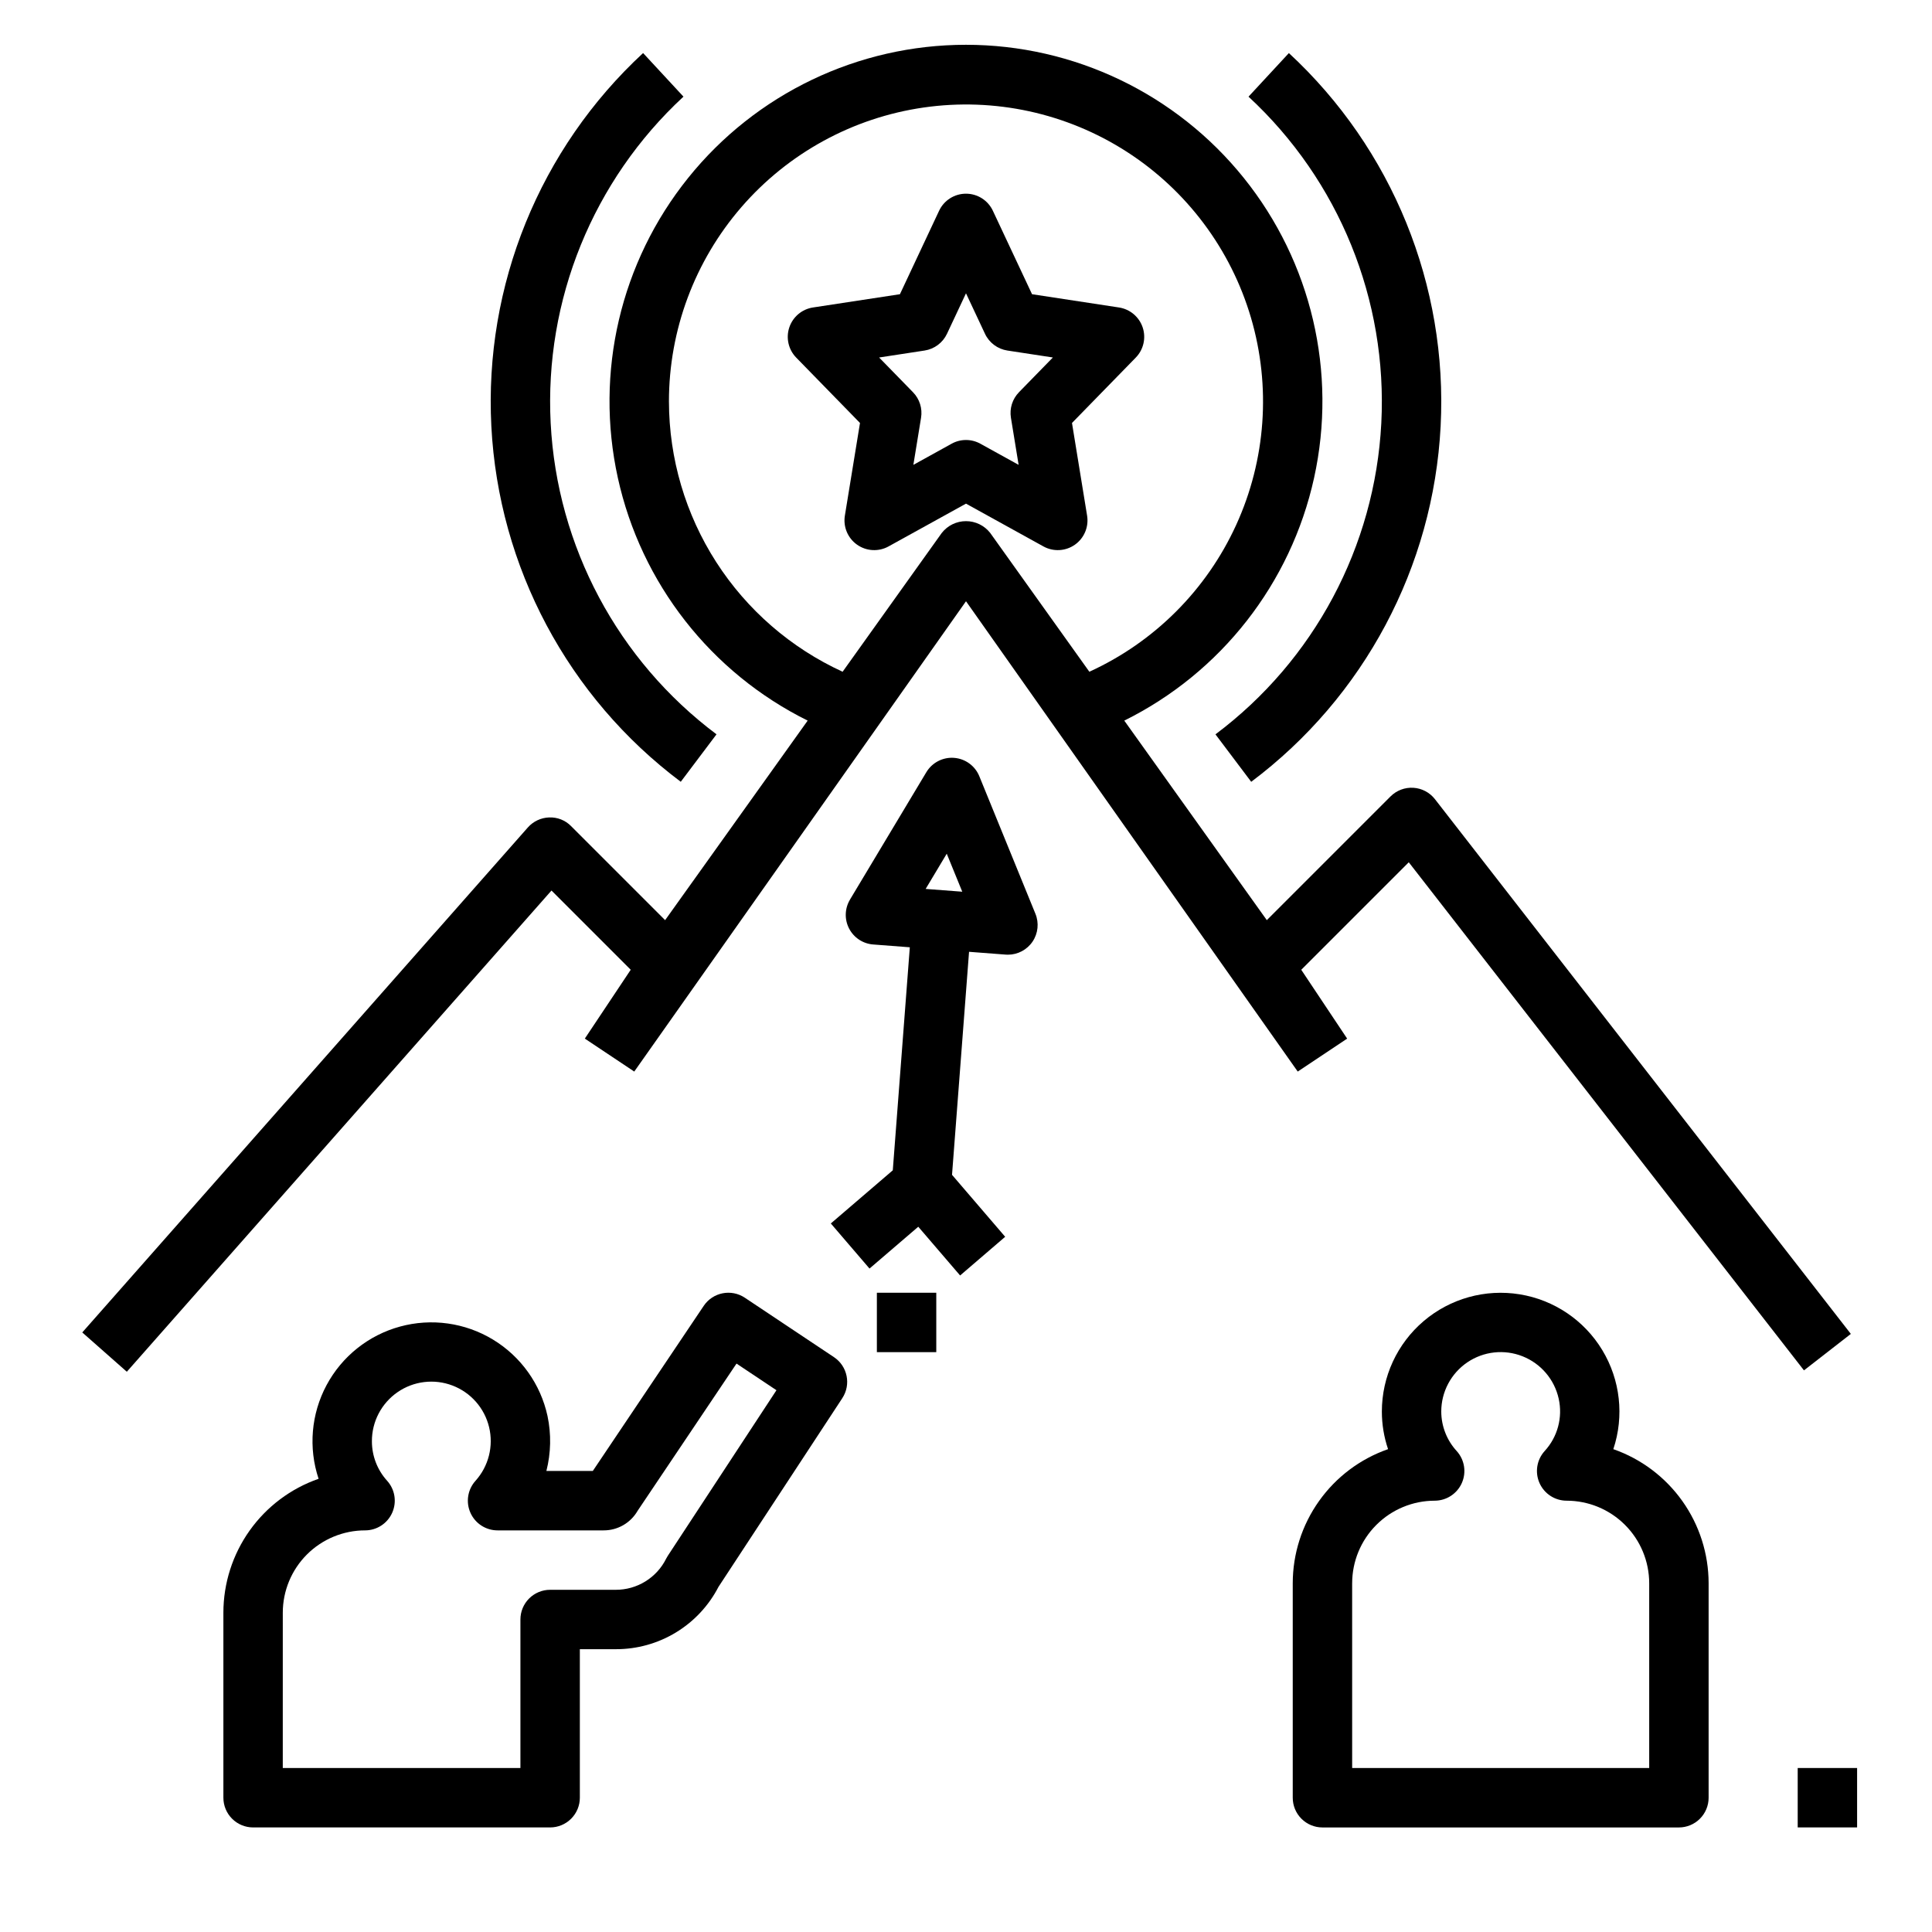 <?xml version="1.0" encoding="UTF-8"?>
<!-- Uploaded to: SVG Repo, www.svgrepo.com, Generator: SVG Repo Mixer Tools -->
<svg fill="#000000" width="800px" height="800px" version="1.1" viewBox="144 144 512 512" xmlns="http://www.w3.org/2000/svg">
 <g>
  <path d="m290.15 380 20.996 20.996-12.164 18.246 13.098 8.734 87.918-124.64 87.914 124.64 13.098-8.73-12.164-18.246 28.492-28.488 104.73 134.65 12.422-9.664-110.21-141.7c-1.383-1.785-3.469-2.887-5.723-3.027s-4.457 0.695-6.055 2.293l-32.785 32.785-37.773-52.879c25.645-12.711 44.141-36.363 50.297-64.316 6.16-27.953-0.691-57.188-18.621-79.496-17.93-22.312-45.008-35.289-73.629-35.289s-55.703 12.977-73.633 35.289c-17.93 22.309-24.777 51.543-18.621 79.496 6.156 27.953 24.656 51.605 50.301 64.316l-37.777 52.879-24.914-24.914c-1.523-1.559-3.633-2.394-5.812-2.305-2.172 0.07-4.219 1.035-5.656 2.66l-118.08 133.82 11.809 10.418zm31.125-129.57c-0.004-18.938 6.82-37.242 19.219-51.559 12.398-14.316 29.543-23.68 48.289-26.379 18.746-2.699 37.836 1.453 53.77 11.691 15.93 10.238 27.641 25.875 32.977 44.047s3.941 37.656-3.93 54.883c-7.867 17.227-21.68 31.039-38.91 38.906l-26.289-36.805c-1.547-1.961-3.906-3.106-6.402-3.106-2.5 0-4.859 1.145-6.406 3.106l-26.289 36.805c-13.715-6.285-25.336-16.367-33.496-29.055-8.156-12.691-12.504-27.449-12.531-42.535z"/>
  <path d="m367.9 280.65c-0.484 2.977 0.773 5.969 3.238 7.703 2.461 1.734 5.703 1.914 8.34 0.453l20.52-11.336 20.516 11.336c2.641 1.461 5.879 1.281 8.344-0.453 2.465-1.734 3.719-4.727 3.234-7.703l-4.004-24.559 16.906-17.328-0.004 0.004c2.062-2.113 2.766-5.199 1.832-7.996-0.938-2.797-3.359-4.836-6.273-5.285l-23.047-3.516-10.379-22.113c-1.297-2.766-4.074-4.527-7.125-4.527-3.055 0-5.832 1.762-7.129 4.527l-10.379 22.113-23.047 3.516c-2.914 0.445-5.336 2.488-6.269 5.285-0.938 2.797-0.23 5.883 1.828 7.996l16.906 17.328zm21.125-43.754c2.594-0.398 4.82-2.062 5.938-4.438l5.035-10.727 5.035 10.727c1.113 2.375 3.34 4.039 5.934 4.438l12.055 1.84-8.98 9.203v0.004c-1.746 1.785-2.539 4.297-2.137 6.762l2.039 12.484-10.141-5.602c-2.367-1.312-5.246-1.312-7.613 0l-10.141 5.606 2.039-12.488c0.402-2.465-0.391-4.977-2.137-6.762l-8.98-9.203z"/>
  <path d="m324.41 351.18 9.473-12.578c-26.156-19.598-42.258-49.805-43.949-82.445s11.203-64.348 35.191-86.547l-10.699-11.551c-27.414 25.367-42.145 61.598-40.215 98.898 1.93 37.297 20.316 71.816 50.199 94.223z"/>
  <path d="m466.11 338.61 9.473 12.578c29.883-22.406 48.273-56.926 50.199-94.223 1.93-37.301-12.801-73.531-40.215-98.898l-10.699 11.551c23.992 22.199 36.883 53.906 35.191 86.547s-17.793 62.848-43.949 82.445z"/>
  <path d="m410.51 396.98c0.199 0.016 0.398 0.023 0.602 0.023h-0.004c2.625 0 5.074-1.305 6.539-3.481 1.461-2.176 1.742-4.938 0.75-7.367l-14.867-36.441c-1.125-2.762-3.715-4.648-6.688-4.875-2.973-0.227-5.816 1.246-7.352 3.801l-20.234 33.758 0.004 0.004c-1.406 2.34-1.5 5.238-0.246 7.664 1.254 2.426 3.672 4.027 6.394 4.231l9.703 0.742-4.512 59.105-16.422 14.086 10.254 11.949 12.922-11.082 11.086 12.918 11.945-10.254-14.086-16.418 4.512-59.105zm-21.203-17.406 5.59-9.332 4.113 10.07z"/>
  <path d="m203.2 571.37v49.043c0 2.09 0.828 4.09 2.305 5.566 1.477 1.477 3.477 2.309 5.566 2.309h78.719c2.09 0 4.09-0.832 5.566-2.309 1.477-1.477 2.309-3.477 2.309-5.566v-39.359h9.508c5.621 0.02 11.137-1.512 15.945-4.43 4.805-2.914 8.711-7.102 11.293-12.094l32.812-50.004h-0.004c2.375-3.617 1.387-8.469-2.215-10.871l-23.617-15.742h0.004c-3.609-2.406-8.484-1.441-10.902 2.16l-29.391 43.75h-12.301c1.215-4.766 1.316-9.742 0.301-14.555-1.832-8.453-7.059-15.781-14.457-20.266-7.394-4.484-16.312-5.727-24.652-3.441-8.344 2.285-15.379 7.902-19.457 15.531s-4.836 16.598-2.102 24.805c-7.367 2.566-13.75 7.359-18.27 13.715-4.519 6.356-6.953 13.961-6.961 21.758zm15.742 0c0.008-5.781 2.305-11.32 6.391-15.41 4.09-4.086 9.633-6.387 15.41-6.394 3.113 0 5.934-1.832 7.195-4.676 1.266-2.848 0.734-6.168-1.352-8.477-2.598-2.867-4.031-6.598-4.027-10.465-0.02-5.188 2.519-10.051 6.789-13.004 4.266-2.953 9.715-3.613 14.562-1.766 4.852 1.848 8.48 5.965 9.699 11.008 1.223 5.043-0.117 10.363-3.582 14.227-2.09 2.305-2.625 5.629-1.363 8.473 1.262 2.848 4.082 4.68 7.195 4.68h28.098c3.719 0.016 7.156-1.961 9.012-5.18l26.215-39.023 10.586 7.059-28.758 43.828-0.004-0.004c-0.168 0.258-0.32 0.527-0.461 0.801-1.234 2.488-3.141 4.582-5.508 6.043-2.363 1.461-5.09 2.231-7.867 2.223h-17.383c-2.086-0.004-4.09 0.828-5.566 2.305-1.477 1.477-2.305 3.477-2.305 5.566v39.359h-62.977z"/>
  <path d="m376.38 486.59h15.742v15.742h-15.742z"/>
  <path d="m486.59 563.57v56.848c0 2.09 0.828 4.09 2.305 5.566 1.477 1.477 3.481 2.309 5.566 2.309h94.465c2.09 0 4.094-0.832 5.566-2.309 1.477-1.477 2.309-3.477 2.309-5.566v-56.848c-0.012-7.809-2.445-15.422-6.969-21.785-4.527-6.367-10.914-11.168-18.285-13.742 2.922-8.758 1.852-18.355-2.926-26.254-4.777-7.898-12.777-13.305-21.891-14.781-9.113-1.48-18.414 1.113-25.445 7.094-7.031 5.984-11.078 14.75-11.078 23.98 0 3.387 0.555 6.75 1.645 9.957-7.375 2.574-13.766 7.375-18.289 13.742-4.527 6.363-6.965 13.977-6.973 21.789zm15.742 0h0.004c0.004-5.801 2.312-11.359 6.41-15.457 4.102-4.102 9.66-6.406 15.461-6.414 3.106-0.004 5.922-1.832 7.188-4.672 1.266-2.84 0.738-6.156-1.34-8.469-2.629-2.856-4.094-6.594-4.106-10.477-0.004-5.219 2.582-10.105 6.898-13.039 4.32-2.934 9.812-3.535 14.664-1.605 4.852 1.93 8.434 6.137 9.559 11.234 1.105 4.961-0.289 10.148-3.738 13.887-2.082 2.309-2.609 5.629-1.344 8.469 1.266 2.844 4.086 4.672 7.195 4.672 5.801 0.008 11.359 2.312 15.457 6.414 4.102 4.098 6.406 9.656 6.414 15.457v48.977h-78.719z"/>
  <path d="m620.41 612.54h15.742v15.742h-15.742z"/>
 </g>
</svg>